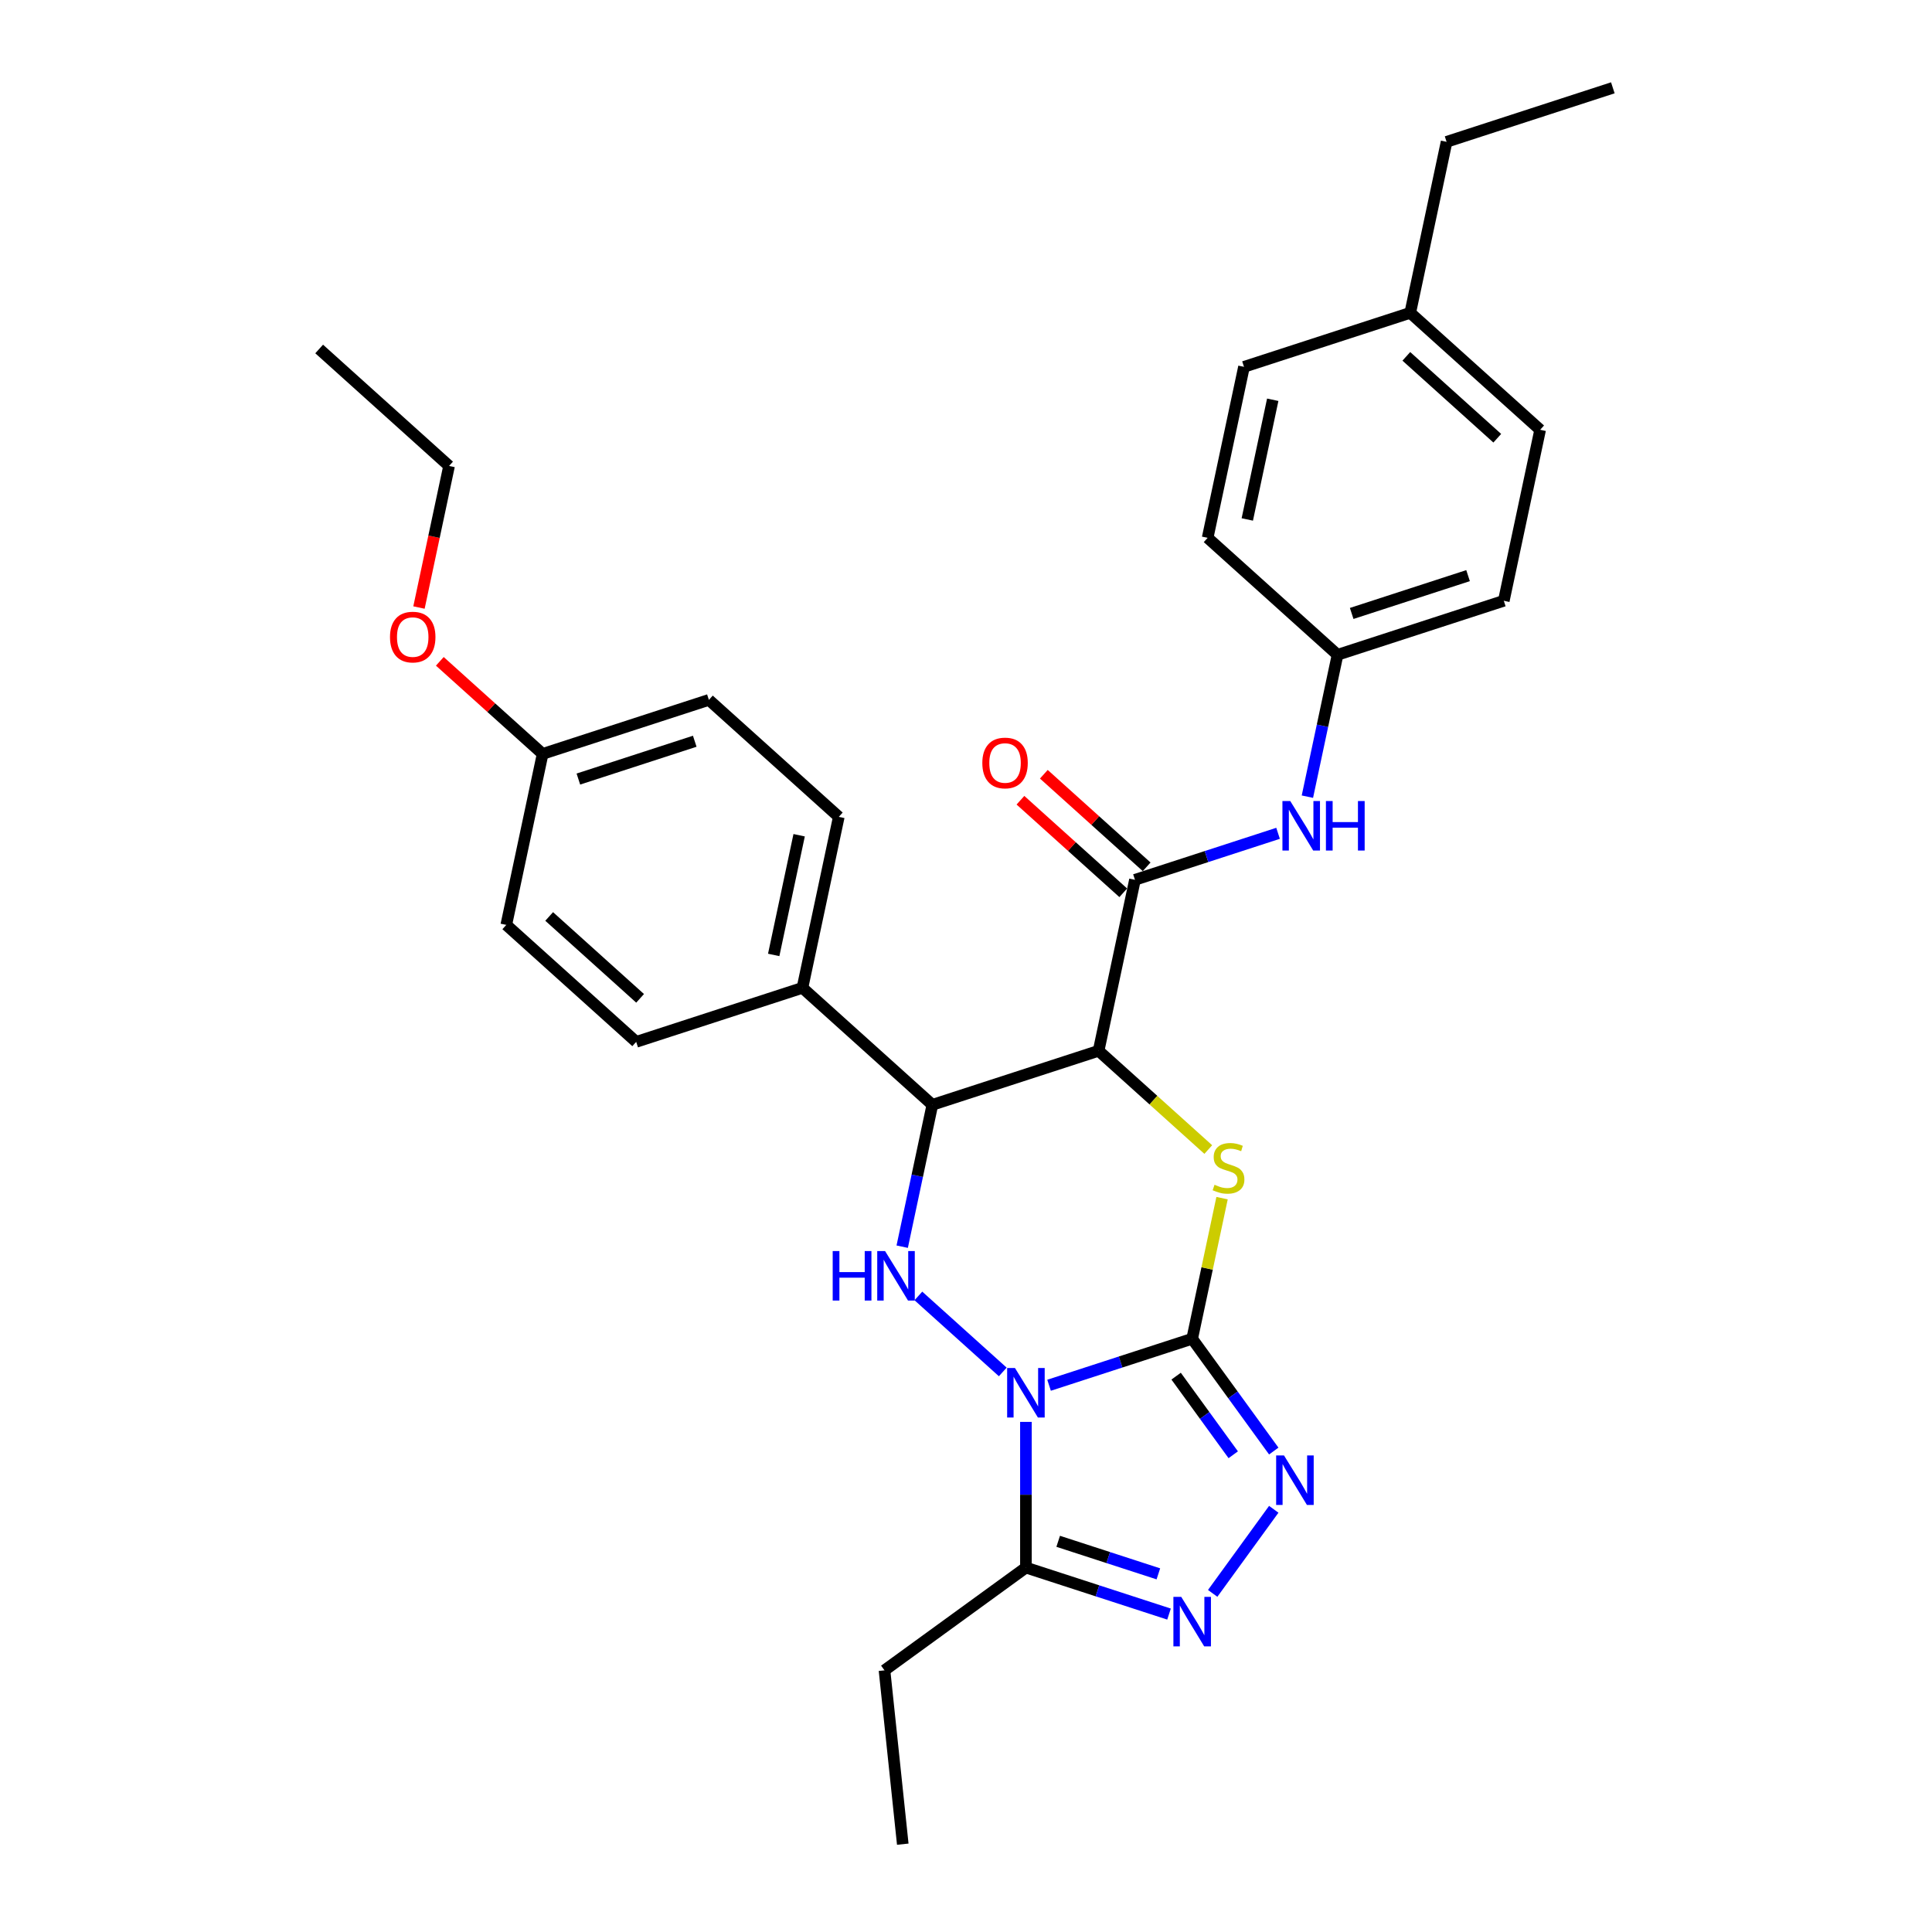 <?xml version='1.0' encoding='iso-8859-1'?>
<svg version='1.1' baseProfile='full'
              xmlns='http://www.w3.org/2000/svg'
                      xmlns:rdkit='http://www.rdkit.org/xml'
                      xmlns:xlink='http://www.w3.org/1999/xlink'
                  xml:space='preserve'
width='1000px' height='1000px' viewBox='0 0 1000 1000'>
<!-- END OF HEADER -->
<rect style='opacity:1.0;fill:#FFFFFF;stroke:none' width='1000' height='1000' x='0' y='0'> </rect>
<path class='bond-0' d='M 542.994,717.005 L 580.03,704.971' style='fill:none;fill-rule:evenodd;stroke:#0000FF;stroke-width:6px;stroke-linecap:butt;stroke-linejoin:miter;stroke-opacity:1' />
<path class='bond-0' d='M 580.03,704.971 L 617.066,692.937' style='fill:none;fill-rule:evenodd;stroke:#000000;stroke-width:6px;stroke-linecap:butt;stroke-linejoin:miter;stroke-opacity:1' />
<path class='bond-3' d='M 519.035,710.111 L 475.351,670.778' style='fill:none;fill-rule:evenodd;stroke:#0000FF;stroke-width:6px;stroke-linecap:butt;stroke-linejoin:miter;stroke-opacity:1' />
<path class='bond-6' d='M 531.014,735.971 L 531.014,773.674' style='fill:none;fill-rule:evenodd;stroke:#0000FF;stroke-width:6px;stroke-linecap:butt;stroke-linejoin:miter;stroke-opacity:1' />
<path class='bond-6' d='M 531.014,773.674 L 531.014,811.378' style='fill:none;fill-rule:evenodd;stroke:#000000;stroke-width:6px;stroke-linecap:butt;stroke-linejoin:miter;stroke-opacity:1' />
<path class='bond-2' d='M 617.066,692.937 L 624.801,656.548' style='fill:none;fill-rule:evenodd;stroke:#000000;stroke-width:6px;stroke-linecap:butt;stroke-linejoin:miter;stroke-opacity:1' />
<path class='bond-2' d='M 624.801,656.548 L 632.536,620.159' style='fill:none;fill-rule:evenodd;stroke:#CCCC00;stroke-width:6px;stroke-linecap:butt;stroke-linejoin:miter;stroke-opacity:1' />
<path class='bond-4' d='M 617.066,692.937 L 638.182,722' style='fill:none;fill-rule:evenodd;stroke:#000000;stroke-width:6px;stroke-linecap:butt;stroke-linejoin:miter;stroke-opacity:1' />
<path class='bond-4' d='M 638.182,722 L 659.298,751.063' style='fill:none;fill-rule:evenodd;stroke:#0000FF;stroke-width:6px;stroke-linecap:butt;stroke-linejoin:miter;stroke-opacity:1' />
<path class='bond-4' d='M 608.761,712.293 L 623.542,732.637' style='fill:none;fill-rule:evenodd;stroke:#000000;stroke-width:6px;stroke-linecap:butt;stroke-linejoin:miter;stroke-opacity:1' />
<path class='bond-4' d='M 623.542,732.637 L 638.323,752.981' style='fill:none;fill-rule:evenodd;stroke:#0000FF;stroke-width:6px;stroke-linecap:butt;stroke-linejoin:miter;stroke-opacity:1' />
<path class='bond-1' d='M 568.638,543.891 L 482.586,571.851' style='fill:none;fill-rule:evenodd;stroke:#000000;stroke-width:6px;stroke-linecap:butt;stroke-linejoin:miter;stroke-opacity:1' />
<path class='bond-8' d='M 568.638,543.891 L 587.45,455.387' style='fill:none;fill-rule:evenodd;stroke:#000000;stroke-width:6px;stroke-linecap:butt;stroke-linejoin:miter;stroke-opacity:1' />
<path class='bond-31' d='M 568.638,543.891 L 597.02,569.445' style='fill:none;fill-rule:evenodd;stroke:#000000;stroke-width:6px;stroke-linecap:butt;stroke-linejoin:miter;stroke-opacity:1' />
<path class='bond-31' d='M 597.02,569.445 L 625.401,595' style='fill:none;fill-rule:evenodd;stroke:#CCCC00;stroke-width:6px;stroke-linecap:butt;stroke-linejoin:miter;stroke-opacity:1' />
<path class='bond-5' d='M 466.978,645.28 L 474.782,608.565' style='fill:none;fill-rule:evenodd;stroke:#0000FF;stroke-width:6px;stroke-linecap:butt;stroke-linejoin:miter;stroke-opacity:1' />
<path class='bond-5' d='M 474.782,608.565 L 482.586,571.851' style='fill:none;fill-rule:evenodd;stroke:#000000;stroke-width:6px;stroke-linecap:butt;stroke-linejoin:miter;stroke-opacity:1' />
<path class='bond-30' d='M 659.298,781.211 L 627.68,824.729' style='fill:none;fill-rule:evenodd;stroke:#0000FF;stroke-width:6px;stroke-linecap:butt;stroke-linejoin:miter;stroke-opacity:1' />
<path class='bond-10' d='M 482.586,571.851 L 415.346,511.307' style='fill:none;fill-rule:evenodd;stroke:#000000;stroke-width:6px;stroke-linecap:butt;stroke-linejoin:miter;stroke-opacity:1' />
<path class='bond-7' d='M 531.014,811.378 L 568.051,823.411' style='fill:none;fill-rule:evenodd;stroke:#000000;stroke-width:6px;stroke-linecap:butt;stroke-linejoin:miter;stroke-opacity:1' />
<path class='bond-7' d='M 568.051,823.411 L 605.087,835.445' style='fill:none;fill-rule:evenodd;stroke:#0000FF;stroke-width:6px;stroke-linecap:butt;stroke-linejoin:miter;stroke-opacity:1' />
<path class='bond-7' d='M 547.717,797.777 L 573.643,806.201' style='fill:none;fill-rule:evenodd;stroke:#000000;stroke-width:6px;stroke-linecap:butt;stroke-linejoin:miter;stroke-opacity:1' />
<path class='bond-7' d='M 573.643,806.201 L 599.568,814.625' style='fill:none;fill-rule:evenodd;stroke:#0000FF;stroke-width:6px;stroke-linecap:butt;stroke-linejoin:miter;stroke-opacity:1' />
<path class='bond-16' d='M 531.014,811.378 L 457.814,864.561' style='fill:none;fill-rule:evenodd;stroke:#000000;stroke-width:6px;stroke-linecap:butt;stroke-linejoin:miter;stroke-opacity:1' />
<path class='bond-9' d='M 587.45,455.387 L 624.486,443.354' style='fill:none;fill-rule:evenodd;stroke:#000000;stroke-width:6px;stroke-linecap:butt;stroke-linejoin:miter;stroke-opacity:1' />
<path class='bond-9' d='M 624.486,443.354 L 661.523,431.32' style='fill:none;fill-rule:evenodd;stroke:#0000FF;stroke-width:6px;stroke-linecap:butt;stroke-linejoin:miter;stroke-opacity:1' />
<path class='bond-11' d='M 593.505,448.663 L 566.897,424.706' style='fill:none;fill-rule:evenodd;stroke:#000000;stroke-width:6px;stroke-linecap:butt;stroke-linejoin:miter;stroke-opacity:1' />
<path class='bond-11' d='M 566.897,424.706 L 540.289,400.748' style='fill:none;fill-rule:evenodd;stroke:#FF0000;stroke-width:6px;stroke-linecap:butt;stroke-linejoin:miter;stroke-opacity:1' />
<path class='bond-11' d='M 581.396,462.111 L 554.788,438.154' style='fill:none;fill-rule:evenodd;stroke:#000000;stroke-width:6px;stroke-linecap:butt;stroke-linejoin:miter;stroke-opacity:1' />
<path class='bond-11' d='M 554.788,438.154 L 528.18,414.196' style='fill:none;fill-rule:evenodd;stroke:#FF0000;stroke-width:6px;stroke-linecap:butt;stroke-linejoin:miter;stroke-opacity:1' />
<path class='bond-14' d='M 676.706,412.353 L 684.51,375.639' style='fill:none;fill-rule:evenodd;stroke:#0000FF;stroke-width:6px;stroke-linecap:butt;stroke-linejoin:miter;stroke-opacity:1' />
<path class='bond-14' d='M 684.51,375.639 L 692.314,338.924' style='fill:none;fill-rule:evenodd;stroke:#000000;stroke-width:6px;stroke-linecap:butt;stroke-linejoin:miter;stroke-opacity:1' />
<path class='bond-12' d='M 415.346,511.307 L 434.158,422.804' style='fill:none;fill-rule:evenodd;stroke:#000000;stroke-width:6px;stroke-linecap:butt;stroke-linejoin:miter;stroke-opacity:1' />
<path class='bond-12' d='M 400.467,494.27 L 413.636,432.317' style='fill:none;fill-rule:evenodd;stroke:#000000;stroke-width:6px;stroke-linecap:butt;stroke-linejoin:miter;stroke-opacity:1' />
<path class='bond-13' d='M 415.346,511.307 L 329.294,539.267' style='fill:none;fill-rule:evenodd;stroke:#000000;stroke-width:6px;stroke-linecap:butt;stroke-linejoin:miter;stroke-opacity:1' />
<path class='bond-17' d='M 434.158,422.804 L 366.918,362.261' style='fill:none;fill-rule:evenodd;stroke:#000000;stroke-width:6px;stroke-linecap:butt;stroke-linejoin:miter;stroke-opacity:1' />
<path class='bond-18' d='M 329.294,539.267 L 262.054,478.724' style='fill:none;fill-rule:evenodd;stroke:#000000;stroke-width:6px;stroke-linecap:butt;stroke-linejoin:miter;stroke-opacity:1' />
<path class='bond-18' d='M 331.317,516.738 L 284.249,474.358' style='fill:none;fill-rule:evenodd;stroke:#000000;stroke-width:6px;stroke-linecap:butt;stroke-linejoin:miter;stroke-opacity:1' />
<path class='bond-20' d='M 692.314,338.924 L 625.074,278.381' style='fill:none;fill-rule:evenodd;stroke:#000000;stroke-width:6px;stroke-linecap:butt;stroke-linejoin:miter;stroke-opacity:1' />
<path class='bond-21' d='M 692.314,338.924 L 778.366,310.964' style='fill:none;fill-rule:evenodd;stroke:#000000;stroke-width:6px;stroke-linecap:butt;stroke-linejoin:miter;stroke-opacity:1' />
<path class='bond-21' d='M 699.63,317.52 L 759.866,297.948' style='fill:none;fill-rule:evenodd;stroke:#000000;stroke-width:6px;stroke-linecap:butt;stroke-linejoin:miter;stroke-opacity:1' />
<path class='bond-15' d='M 280.866,390.221 L 262.054,478.724' style='fill:none;fill-rule:evenodd;stroke:#000000;stroke-width:6px;stroke-linecap:butt;stroke-linejoin:miter;stroke-opacity:1' />
<path class='bond-24' d='M 280.866,390.221 L 254.258,366.263' style='fill:none;fill-rule:evenodd;stroke:#000000;stroke-width:6px;stroke-linecap:butt;stroke-linejoin:miter;stroke-opacity:1' />
<path class='bond-24' d='M 254.258,366.263 L 227.651,342.305' style='fill:none;fill-rule:evenodd;stroke:#FF0000;stroke-width:6px;stroke-linecap:butt;stroke-linejoin:miter;stroke-opacity:1' />
<path class='bond-32' d='M 280.866,390.221 L 366.918,362.261' style='fill:none;fill-rule:evenodd;stroke:#000000;stroke-width:6px;stroke-linecap:butt;stroke-linejoin:miter;stroke-opacity:1' />
<path class='bond-32' d='M 299.366,403.237 L 359.602,383.665' style='fill:none;fill-rule:evenodd;stroke:#000000;stroke-width:6px;stroke-linecap:butt;stroke-linejoin:miter;stroke-opacity:1' />
<path class='bond-27' d='M 457.814,864.561 L 467.272,954.545' style='fill:none;fill-rule:evenodd;stroke:#000000;stroke-width:6px;stroke-linecap:butt;stroke-linejoin:miter;stroke-opacity:1' />
<path class='bond-19' d='M 729.938,161.918 L 797.178,222.461' style='fill:none;fill-rule:evenodd;stroke:#000000;stroke-width:6px;stroke-linecap:butt;stroke-linejoin:miter;stroke-opacity:1' />
<path class='bond-19' d='M 727.916,184.447 L 774.984,226.828' style='fill:none;fill-rule:evenodd;stroke:#000000;stroke-width:6px;stroke-linecap:butt;stroke-linejoin:miter;stroke-opacity:1' />
<path class='bond-25' d='M 729.938,161.918 L 748.75,73.415' style='fill:none;fill-rule:evenodd;stroke:#000000;stroke-width:6px;stroke-linecap:butt;stroke-linejoin:miter;stroke-opacity:1' />
<path class='bond-33' d='M 729.938,161.918 L 643.886,189.878' style='fill:none;fill-rule:evenodd;stroke:#000000;stroke-width:6px;stroke-linecap:butt;stroke-linejoin:miter;stroke-opacity:1' />
<path class='bond-22' d='M 625.074,278.381 L 643.886,189.878' style='fill:none;fill-rule:evenodd;stroke:#000000;stroke-width:6px;stroke-linecap:butt;stroke-linejoin:miter;stroke-opacity:1' />
<path class='bond-22' d='M 645.597,268.868 L 658.765,206.916' style='fill:none;fill-rule:evenodd;stroke:#000000;stroke-width:6px;stroke-linecap:butt;stroke-linejoin:miter;stroke-opacity:1' />
<path class='bond-23' d='M 778.366,310.964 L 797.178,222.461' style='fill:none;fill-rule:evenodd;stroke:#000000;stroke-width:6px;stroke-linecap:butt;stroke-linejoin:miter;stroke-opacity:1' />
<path class='bond-26' d='M 216.861,314.459 L 224.649,277.817' style='fill:none;fill-rule:evenodd;stroke:#FF0000;stroke-width:6px;stroke-linecap:butt;stroke-linejoin:miter;stroke-opacity:1' />
<path class='bond-26' d='M 224.649,277.817 L 232.438,241.175' style='fill:none;fill-rule:evenodd;stroke:#000000;stroke-width:6px;stroke-linecap:butt;stroke-linejoin:miter;stroke-opacity:1' />
<path class='bond-28' d='M 748.75,73.415 L 834.802,45.455' style='fill:none;fill-rule:evenodd;stroke:#000000;stroke-width:6px;stroke-linecap:butt;stroke-linejoin:miter;stroke-opacity:1' />
<path class='bond-29' d='M 232.438,241.175 L 165.198,180.631' style='fill:none;fill-rule:evenodd;stroke:#000000;stroke-width:6px;stroke-linecap:butt;stroke-linejoin:miter;stroke-opacity:1' />
<path  class='atom-0' d='M 525.35 708.085
L 533.747 721.657
Q 534.579 722.996, 535.919 725.421
Q 537.258 727.846, 537.33 727.991
L 537.33 708.085
L 540.732 708.085
L 540.732 733.709
L 537.221 733.709
L 528.21 718.87
Q 527.16 717.133, 526.038 715.143
Q 524.952 713.152, 524.627 712.537
L 524.627 733.709
L 521.297 733.709
L 521.297 708.085
L 525.35 708.085
' fill='#0000FF'/>
<path  class='atom-3' d='M 628.64 613.229
Q 628.93 613.337, 630.124 613.844
Q 631.318 614.351, 632.621 614.676
Q 633.96 614.966, 635.263 614.966
Q 637.688 614.966, 639.1 613.808
Q 640.511 612.613, 640.511 610.55
Q 640.511 609.139, 639.787 608.27
Q 639.1 607.402, 638.014 606.931
Q 636.928 606.461, 635.118 605.918
Q 632.838 605.23, 631.463 604.579
Q 630.124 603.927, 629.147 602.552
Q 628.206 601.177, 628.206 598.86
Q 628.206 595.639, 630.377 593.649
Q 632.585 591.658, 636.928 591.658
Q 639.896 591.658, 643.262 593.07
L 642.429 595.856
Q 639.353 594.59, 637.037 594.59
Q 634.539 594.59, 633.164 595.639
Q 631.789 596.653, 631.825 598.426
Q 631.825 599.801, 632.513 600.634
Q 633.236 601.466, 634.25 601.937
Q 635.299 602.407, 637.037 602.95
Q 639.353 603.674, 640.728 604.398
Q 642.103 605.122, 643.081 606.605
Q 644.094 608.053, 644.094 610.55
Q 644.094 614.097, 641.705 616.015
Q 639.353 617.897, 635.408 617.897
Q 633.128 617.897, 631.391 617.391
Q 629.69 616.92, 627.663 616.088
L 628.64 613.229
' fill='#CCCC00'/>
<path  class='atom-4' d='M 431.002 647.542
L 434.477 647.542
L 434.477 658.436
L 447.578 658.436
L 447.578 647.542
L 451.053 647.542
L 451.053 673.166
L 447.578 673.166
L 447.578 661.331
L 434.477 661.331
L 434.477 673.166
L 431.002 673.166
L 431.002 647.542
' fill='#0000FF'/>
<path  class='atom-4' d='M 458.11 647.542
L 466.507 661.114
Q 467.339 662.453, 468.678 664.878
Q 470.018 667.303, 470.09 667.448
L 470.09 647.542
L 473.492 647.542
L 473.492 673.166
L 469.981 673.166
L 460.969 658.327
Q 459.92 656.59, 458.798 654.599
Q 457.712 652.609, 457.386 651.994
L 457.386 673.166
L 454.057 673.166
L 454.057 647.542
L 458.11 647.542
' fill='#0000FF'/>
<path  class='atom-5' d='M 664.585 753.325
L 672.982 766.897
Q 673.814 768.237, 675.154 770.661
Q 676.493 773.086, 676.565 773.231
L 676.565 753.325
L 679.967 753.325
L 679.967 778.949
L 676.457 778.949
L 667.445 764.111
Q 666.395 762.373, 665.273 760.383
Q 664.187 758.392, 663.862 757.777
L 663.862 778.949
L 660.532 778.949
L 660.532 753.325
L 664.585 753.325
' fill='#0000FF'/>
<path  class='atom-8' d='M 611.402 826.526
L 619.799 840.098
Q 620.631 841.437, 621.971 843.862
Q 623.31 846.286, 623.382 846.431
L 623.382 826.526
L 626.784 826.526
L 626.784 852.15
L 623.273 852.15
L 614.262 837.311
Q 613.212 835.574, 612.09 833.583
Q 611.004 831.592, 610.679 830.977
L 610.679 852.15
L 607.349 852.15
L 607.349 826.526
L 611.402 826.526
' fill='#0000FF'/>
<path  class='atom-10' d='M 667.838 414.615
L 676.235 428.188
Q 677.067 429.527, 678.406 431.951
Q 679.745 434.376, 679.818 434.521
L 679.818 414.615
L 683.22 414.615
L 683.22 440.239
L 679.709 440.239
L 670.697 425.401
Q 669.648 423.663, 668.526 421.673
Q 667.44 419.682, 667.114 419.067
L 667.114 440.239
L 663.785 440.239
L 663.785 414.615
L 667.838 414.615
' fill='#0000FF'/>
<path  class='atom-10' d='M 686.296 414.615
L 689.771 414.615
L 689.771 425.509
L 702.872 425.509
L 702.872 414.615
L 706.347 414.615
L 706.347 440.239
L 702.872 440.239
L 702.872 428.405
L 689.771 428.405
L 689.771 440.239
L 686.296 440.239
L 686.296 414.615
' fill='#0000FF'/>
<path  class='atom-12' d='M 508.448 394.917
Q 508.448 388.764, 511.488 385.326
Q 514.528 381.887, 520.21 381.887
Q 525.892 381.887, 528.933 385.326
Q 531.973 388.764, 531.973 394.917
Q 531.973 401.142, 528.896 404.688
Q 525.82 408.199, 520.21 408.199
Q 514.564 408.199, 511.488 404.688
Q 508.448 401.178, 508.448 394.917
M 520.21 405.304
Q 524.119 405.304, 526.218 402.698
Q 528.353 400.056, 528.353 394.917
Q 528.353 389.886, 526.218 387.352
Q 524.119 384.783, 520.21 384.783
Q 516.301 384.783, 514.166 387.316
Q 512.067 389.85, 512.067 394.917
Q 512.067 400.092, 514.166 402.698
Q 516.301 405.304, 520.21 405.304
' fill='#FF0000'/>
<path  class='atom-25' d='M 201.864 329.75
Q 201.864 323.597, 204.904 320.159
Q 207.944 316.721, 213.626 316.721
Q 219.308 316.721, 222.348 320.159
Q 225.388 323.597, 225.388 329.75
Q 225.388 335.975, 222.312 339.522
Q 219.236 343.033, 213.626 343.033
Q 207.98 343.033, 204.904 339.522
Q 201.864 336.011, 201.864 329.75
M 213.626 340.137
Q 217.535 340.137, 219.634 337.531
Q 221.769 334.889, 221.769 329.75
Q 221.769 324.719, 219.634 322.186
Q 217.535 319.616, 213.626 319.616
Q 209.717 319.616, 207.582 322.15
Q 205.483 324.683, 205.483 329.75
Q 205.483 334.926, 207.582 337.531
Q 209.717 340.137, 213.626 340.137
' fill='#FF0000'/>
</svg>
